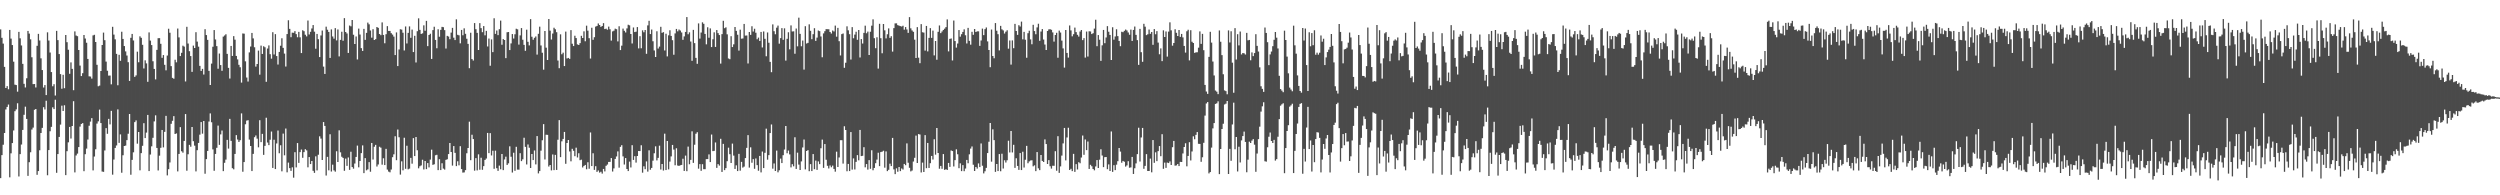<svg xmlns="http://www.w3.org/2000/svg" width="1920" height="150"><path d="M0 22.578h1v114.234H0zM1 29.011h1v90.148H1zM2 33.482h1v77.654H2zM3 51.371h1v50.783H3zM4 67.569h1v16.476H4zM5 66.175h1v15.968H5zM6 68.545h1v11.716H6zM7 23.012h1v113.157H7zM8 29.648h1v88.116H8zM9 34.618h1v75.270H9zM10 47.360h1v52.833H10zM11 65.044h1v20.377H11zM12 65.349h1v18.694H12zM13 70.400h1v8.899H13zM14 24.456h1v111.082H14zM15 29.421h1v88.968H15zM16 34.910h1v76.074H16zM17 49.032h1v50.769H17zM18 64.377h1v23.801H18zM19 67.152h1v14.769H19zM20 60.132h1v31.187H20zM21 23.777h1v111.292H21zM22 25.813h1v98.742H22zM23 30.216h1v86.739H23zM24 44.003h1v55.457H24zM25 64.601h1v33.379H25zM26 64.504h1v19.799H26zM27 67.153h1v16.574H27zM28 35.162h1v99.063H28zM29 26.029h1v105.336H29zM30 31.054h1v84.361H30zM31 44.795h1v57.334H31zM32 53.814h1v44.374H32zM33 67.203h1v15.110H33zM34 65.348h1v18.743H34zM35 73.024h1v4.337H35zM36 24.817h1v109.794H36zM37 31.123h1v84.104H37zM38 40.345h1v60.481H38zM39 55.368h1v42.090H39zM40 66.269h1v16.143H40zM41 64.668h1v19.092H41zM42 73.394h1v3.201H42zM43 23.688h1v109.008H43zM44 30.817h1v87.493H44zM45 41.522h1v63.623H45zM46 56.912h1v38.772H46zM47 68.163h1v12.978H47zM48 57.470h1v27.777H48zM49 67.733h1v13.110H49zM50 26.875h1v107.645H50zM51 32.430h1v83.696H51zM52 38.191h1v71.114H52zM53 56.697h1v40.795H53zM54 47.919h1v58.488H54zM55 52.901h1v43.856H55zM56 69.279h1v8.462H56zM57 24.090h1v108.302H57zM58 27.283h1v92.107H58zM59 27.782h1v90.191H59zM60 38.407h1v74.538H60zM61 50.375h1v46.851H61zM62 58.415h1v36.762H62zM63 56.216h1v38.370H63zM64 26.862h1v104.640H64zM65 29.567h1v88.861H65zM66 32.803h1v81.303H66zM67 45.251h1v61.902H67zM68 58.617h1v37.941H68zM69 58.786h1v34.580H69zM70 60.368h1v30.349H70zM71 27.200h1v103.686H71zM72 26.705h1v93.518H72zM73 32.256h1v82.402H73zM74 49.772h1v45.156H74zM75 66.274h1v26.885H75zM76 65.726h1v18.445H76zM77 54.550h1v39.987H77zM78 34.556h1v97.186H78zM79 25.061h1v106.922H79zM80 30.895h1v84.642H80zM81 47.323h1v51.103H81zM82 54.300h1v48.460H82zM83 58.060h1v33.239H83zM84 58.020h1v37.524H84zM85 64.784h1v20.382H85zM86 20.580h1v113.565H86zM87 26.568h1v95.960H87zM88 30.184h1v83.422H88zM89 41.364h1v70.350H89zM90 65.491h1v18.509H90zM91 42.095h1v67.602H91zM92 46.720h1v56.479H92zM93 24.366h1v108.278H93zM94 29.888h1v89.373H94zM95 35.386h1v76.743H95zM96 39.478h1v72.357H96zM97 42.638h1v65.001H97zM98 47.789h1v54.894H98zM99 62.155h1v25.396H99zM100 29.029h1v105.164H100zM101 26.060h1v96.717H101zM102 31.064h1v85.912H102zM103 59.020h1v34.796H103zM104 57.915h1v34.559H104zM105 39.698h1v70.623H105zM106 47.823h1v53.551H106zM107 27.883h1v102.908H107zM108 29.022h1v88.561H108zM109 34.401h1v77.563H109zM110 52.561h1v42.043H110zM111 46.354h1v59.702H111zM112 48.694h1v53.162H112zM113 62.848h1v25.398H113zM114 24.905h1v106.460H114zM115 31.172h1v87.501H115zM116 34.620h1v77.740H116zM117 47.073h1v58.738H117zM118 52.942h1v40.277H118zM119 60.993h1v27.567H119zM120 38.277h1v75.359H120zM121 29.324h1v101.613H121zM122 29.288h1v90.269H122zM123 33.626h1v79.876H123zM124 44.414h1v55.400H124zM125 42.282h1v70.937H125zM126 49.763h1v51.535H126zM127 54.004h1v34.966H127zM128 42.651h1v92.040H128zM129 22.058h1v107.883H129zM130 25.157h1v99.618H130zM131 50.790h1v44.273H131zM132 59.811h1v32.950H132zM133 60.470h1v28.702H133zM134 45.861h1v57.062H134zM135 47.871h1v54.557H135zM136 21.930h1v109.687H136zM137 28.714h1v89.514H137zM138 43.076h1v54.575H138zM139 40.554h1v75.613H139zM140 35.055h1v82.202H140zM141 35.803h1v72.431H141zM142 62.581h1v25.045H142zM143 20.584h1v110.554H143zM144 33.418h1v85.077H144zM145 39.304h1v71.979H145zM146 43.071h1v69.627H146zM147 55.174h1v42.361H147zM148 35.036h1v73.397H148zM149 36.872h1v74.975H149zM150 24.708h1v106.911H150zM151 31.942h1v83.428H151zM152 35.862h1v73.907H152zM153 50.568h1v52.841H153zM154 54.488h1v39.273H154zM155 52.899h1v49.764H155zM156 57.243h1v35.664H156zM157 22.419h1v111.003H157zM158 26.956h1v95.279H158zM159 30.627h1v85.309H159zM160 54.401h1v38.918H160zM161 65.261h1v21.847H161zM162 48.868h1v45.038H162zM163 35.883h1v78.874H163zM164 23.077h1v108.122H164zM165 30.292h1v87.935H165zM166 35.443h1v78.080H166zM167 52.807h1v43.650H167zM168 41.139h1v70.096H168zM169 49.966h1v53.262H169zM170 54.385h1v45.880H170zM171 28.117h1v103.320H171zM172 27.242h1v97.813H172zM173 26.335h1v96.226H173zM174 41.389h1v66.021H174zM175 52.130h1v62.019H175zM176 60.307h1v30.967H176zM177 35.301h1v72.874H177zM178 42.954h1v86.206H178zM179 27.733h1v102.296H179zM180 30.451h1v87.746H180zM181 42.948h1v60.856H181zM182 45.615h1v61.562H182zM183 49.742h1v59.261H183zM184 51.654h1v56.019H184zM185 63.430h1v23.658H185zM186 25.701h1v106.195H186zM187 25.874h1v98.574H187zM188 47.107h1v48.329H188zM189 59.566h1v33.060H189zM190 62.631h1v29.707H190zM191 40.261h1v66.971H191zM192 35.718h1v76.409H192zM193 25.282h1v106.075H193zM194 29.512h1v88.662H194zM195 36.304h1v69.083H195zM196 51.137h1v52.881H196zM197 49.167h1v57.311H197zM198 38.837h1v74.304H198zM199 57.323h1v35.005H199zM200 35.043h1v74.132H200zM201 41.442h1v61.346H201zM202 35.557h1v83.376H202zM203 36.278h1v75.730H203zM204 62.813h1v27.597H204zM205 37.261h1v72.191H205zM206 34.851h1v76.618H206zM207 41.621h1v65.671H207zM208 45.060h1v55.936H208zM209 24.709h1v104.275H209zM210 41.817h1v65.515H210zM211 26.189h1v103.657H211zM212 43.069h1v67.119H212zM213 49.558h1v50.704H213zM214 39.908h1v77.810H214zM215 35.100h1v76.471H215zM216 29.370h1v102.238H216zM217 36.753h1v65.838H217zM218 41.156h1v78.128H218zM219 51.083h1v47.609H219zM220 26.177h1v106.181H220zM221 15.583h1v109.270H221zM222 22.149h1v106.976H222zM223 28.561h1v102.655H223zM224 25.087h1v103.430H224zM225 25.211h1v111.255H225zM226 23.893h1v92.979H226zM227 26.226h1v102.324H227zM228 28.631h1v81.239H228zM229 24.496h1v100.599H229zM230 28.649h1v88.164H230zM231 40.765h1v74.057H231zM232 23.257h1v97.951H232zM233 23.974h1v92.888H233zM234 26.652h1v87.957H234zM235 27.957h1v87.549H235zM236 15.772h1v112.762H236zM237 26.459h1v94.164H237zM238 24.435h1v101.548H238zM239 21.876h1v101.778H239zM240 19.241h1v111.909H240zM241 24.313h1v108.437H241zM242 37.440h1v82.606H242zM243 26.061h1v104.823H243zM244 30.119h1v88.716H244zM245 43.806h1v60.911H245zM246 27.213h1v79.235H246zM247 23.435h1v99.421H247zM248 51.168h1v42.573H248zM249 56.776h1v39.945H249zM250 20.500h1v114.326H250zM251 22.835h1v97.626H251zM252 24.529h1v106.298H252zM253 44.493h1v58.631H253zM254 22.593h1v109.127H254zM255 27.988h1v98.466H255zM256 29.715h1v101.163H256zM257 21.631h1v110.206H257zM258 31.028h1v85.121H258zM259 22.644h1v101.752H259zM260 43.334h1v56.743H260zM261 30.643h1v86.355H261zM262 24.370h1v96.012H262zM263 31.273h1v90.033H263zM264 13.928h1v117.230H264zM265 24.566h1v97.219H265zM266 25.696h1v101.669H266zM267 40.650h1v80.294H267zM268 19.598h1v110.843H268zM269 20.239h1v96.311H269zM270 15.343h1v112.960H270zM271 26.692h1v102.859H271zM272 33.775h1v91.794H272zM273 27.987h1v92.519H273zM274 45.691h1v66.141H274zM275 21.972h1v106.558H275zM276 26.502h1v97.146H276zM277 36.976h1v80.616H277zM278 39.114h1v72.538H278zM279 22.177h1v110.783H279zM280 30.625h1v90.841H280zM281 25.239h1v105.600H281zM282 17.377h1v112.724H282zM283 18.684h1v105.830H283zM284 23.409h1v108.468H284zM285 28.922h1v80.876H285zM286 22.414h1v100.122H286zM287 30.712h1v82.002H287zM288 30.092h1v81.177H288zM289 20.723h1v107.151H289zM290 21.404h1v104.907H290zM291 26.100h1v86.569H291zM292 27.026h1v86.402H292zM293 17.227h1v109.215H293zM294 26.832h1v94.708H294zM295 33.213h1v93.553H295zM296 26.243h1v88.097H296zM297 20.058h1v110.211H297zM298 23.772h1v108.033H298zM299 23.745h1v108.583H299zM300 25.478h1v104.719H300zM301 26.588h1v94.121H301zM302 28.107h1v90.416H302zM303 42.311h1v62.333H303zM304 24.873h1v98.147H304zM305 50.762h1v48.718H305zM306 37.990h1v67.427H306zM307 22.480h1v111.610H307zM308 22.711h1v101.204H308zM309 25.117h1v105.691H309zM310 38.761h1v67.041H310zM311 20.309h1v109.319H311zM312 33.382h1v78.552H312zM313 25.258h1v104.790H313zM314 20.282h1v109.210H314zM315 29.043h1v92.175H315zM316 22.718h1v102.990H316zM317 39.989h1v66.090H317zM318 27.484h1v92.352H318zM319 47.958h1v57.242H319zM320 23.970h1v91.415H320zM321 14.078h1v115.176H321zM322 22.936h1v104.734H322zM323 26.037h1v100.977H323zM324 25.585h1v97.104H324zM325 19.463h1v110.664H325zM326 23.609h1v100.046H326zM327 16.027h1v113.864H327zM328 35.447h1v89.785H328zM329 26.893h1v101.691H329zM330 25.883h1v96.688H330zM331 45.243h1v69.677H331zM332 23.126h1v103.493H332zM333 20.515h1v105.636H333zM334 30.691h1v88.547H334zM335 37.055h1v81.851H335zM336 22.488h1v108.151H336zM337 28.226h1v94.031H337zM338 22.914h1v107.722H338zM339 20.635h1v104.759H339zM340 20.886h1v108.617H340zM341 23.132h1v107.112H341zM342 37.257h1v85.527H342zM343 27.539h1v94.798H343zM344 28.032h1v90.315H344zM345 30.104h1v79.708H345zM346 25.028h1v91.699H346zM347 21.408h1v105.783H347zM348 28.951h1v83.216H348zM349 30.772h1v86.625H349zM350 14.863h1v112.745H350zM351 26.741h1v97.110H351zM352 27.116h1v99.863H352zM353 33.285h1v78.990H353zM354 22.985h1v106.871H354zM355 27.083h1v105.452H355zM356 21.777h1v110.613H356zM357 25.957h1v104.719H357zM358 29.756h1v87.956H358zM359 33.711h1v79.955H359zM360 52.367h1v41.079H360zM361 25.118h1v97.903H361zM362 45.361h1v58.121H362zM363 46.490h1v60.306H363zM364 17.723h1v113.342H364zM365 22.416h1v99.016H365zM366 25.234h1v105.620H366zM367 38.409h1v80.132H367zM368 17.753h1v112.596H368zM369 21.582h1v99.533H369zM370 24.714h1v105.675H370zM371 20.043h1v107.527H371zM372 27.140h1v95.680H372zM373 23.713h1v98.050H373zM374 35.664h1v66.430H374zM375 29.582h1v88.011H375zM376 50.494h1v51.735H376zM377 30.262h1v89.156H377zM378 40.055h1v75.683H378zM379 14.047h1v115.584H379zM380 25.993h1v89.696H380zM381 23.454h1v105.709H381zM382 26.991h1v104.255H382zM383 22.440h1v104.737H383zM384 15.829h1v114.158H384zM385 34.343h1v83.952H385zM386 30.018h1v100.669H386zM387 30.699h1v91.794H387zM388 44.671h1v75.650H388zM389 24.756h1v101.920H389zM390 24.595h1v100.856H390zM391 38.475h1v73.914H391zM392 33.327h1v87.054H392zM393 26.151h1v106.331H393zM394 29.572h1v87.749H394zM395 26.295h1v104.889H395zM396 22.069h1v90.662H396zM397 22.528h1v107.728H397zM398 34.237h1v96.087H398zM399 27.185h1v90.475H399zM400 21.545h1v102.224H400zM401 30.528h1v91.851H401zM402 34.465h1v71.331H402zM403 39.017h1v73.787H403zM404 22.795h1v103.501H404zM405 32.128h1v78.815H405zM406 34.842h1v78.617H406zM407 14.670h1v114.350H407zM408 28.210h1v90.086H408zM409 30.493h1v92.425H409zM410 29.056h1v86.484H410zM411 27.989h1v98.262H411zM412 41.957h1v62.519H412zM413 25.949h1v107.216H413zM414 20.478h1v110.885H414zM415 34.922h1v80.774H415zM416 40.489h1v67.220H416zM417 53.485h1v41.871H417zM418 23.796h1v98.669H418zM419 36.598h1v66.890H419zM420 46.080h1v57.516H420zM421 14.612h1v113.290H421zM422 23.557h1v103.188H422zM423 30.345h1v100.520H423zM424 25.755h1v92.874H424zM425 21.286h1v109.357H425zM426 22.457h1v96.472H426zM427 24.749h1v105.768H427zM428 46.512h1v60.787H428zM429 52.364h1v39.879H429zM430 26.365h1v94.300H430zM431 41.653h1v66.880H431zM432 40.472h1v66.250H432zM433 50.743h1v50.603H433zM434 24.248h1v101.533H434zM435 44.892h1v64.908H435zM436 44.508h1v62.998H436zM437 45.232h1v71.112H437zM438 23.155h1v100.760H438zM439 33.595h1v80.675H439zM440 35.363h1v80.429H440zM441 27.446h1v92.515H441zM442 29.217h1v84.173H442zM443 34.082h1v86.838H443zM444 34.566h1v83.138H444zM445 33.105h1v89.930H445zM446 27.471h1v95.153H446zM447 29.184h1v99.447H447zM448 24.082h1v103.335H448zM449 31.703h1v94.955H449zM450 19.706h1v110.265H450zM451 23.536h1v101.104H451zM452 29.341h1v100.242H452zM453 44.953h1v56.804H453zM454 21.290h1v106.247H454zM455 30.584h1v87.114H455zM456 28.576h1v101.891H456zM457 20.432h1v107.233H457zM458 19.939h1v112.044H458zM459 18.003h1v112.918H459zM460 19.180h1v113.391H460zM461 20.613h1v111.302H461zM462 19.946h1v113.381H462zM463 17.742h1v112.008H463zM464 22.301h1v109.315H464zM465 22.017h1v105.329H465zM466 22.839h1v103.538H466zM467 20.406h1v103.934H467zM468 22.480h1v101.811H468zM469 31.188h1v90.184H469zM470 24.093h1v107.630H470zM471 23.537h1v105.808H471zM472 22.038h1v100.004H472zM473 22.430h1v97.718H473zM474 31.810h1v84.477H474zM475 20.166h1v108.585H475zM476 38.476h1v74.329H476zM477 35.095h1v76.427H477zM478 21.988h1v98.123H478zM479 23.638h1v102.739H479zM480 24.909h1v96.510H480zM481 21.817h1v107.980H481zM482 19.013h1v112.378H482zM483 19.458h1v104.657H483zM484 26.124h1v102.510H484zM485 33.368h1v78.169H485zM486 21.117h1v101.729H486zM487 24.630h1v95.336H487zM488 24.339h1v100.532H488zM489 20.808h1v98.982H489zM490 37.191h1v78.760H490zM491 27.814h1v88.231H491zM492 37.091h1v74.471H492zM493 23.299h1v109.305H493zM494 24.761h1v102.971H494zM495 23.058h1v106.894H495zM496 41.314h1v82.620H496zM497 19.524h1v112.286H497zM498 15.994h1v99.445H498zM499 26.146h1v104.232H499zM500 22.692h1v106.299H500zM501 31.690h1v91.690H501zM502 38.733h1v78.985H502zM503 43.755h1v68.636H503zM504 24.012h1v99.150H504zM505 37.294h1v83.937H505zM506 35.813h1v76.071H506zM507 20.587h1v109.594H507zM508 25.184h1v100.758H508zM509 24.660h1v106.290H509zM510 38.732h1v63.926H510zM511 25.883h1v104.750H511zM512 43.332h1v64.960H512zM513 27.122h1v102.993H513zM514 23.243h1v100.843H514zM515 27.582h1v92.523H515zM516 30.886h1v80.405H516zM517 42.052h1v72.863H517zM518 25.653h1v101.249H518zM519 22.242h1v91.651H519zM520 24.078h1v103.058H520zM521 22.689h1v104.747H521zM522 23.462h1v103.482H522zM523 24.943h1v101.704H523zM524 30.587h1v91.341H524zM525 27.972h1v103.317H525zM526 24.518h1v94.962H526zM527 13.096h1v118.376H527zM528 26.292h1v86.279H528zM529 24.855h1v101.316H529zM530 31.883h1v90.880H530zM531 46.714h1v54.136H531zM532 22.959h1v102.133H532zM533 33.150h1v78.018H533zM534 44.463h1v58.270H534zM535 48.979h1v52.576H535zM536 17.992h1v111.550H536zM537 29.670h1v96.368H537zM538 24.988h1v106.185H538zM539 17.168h1v108.930H539zM540 18.265h1v111.688H540zM541 26.059h1v103.876H541zM542 34.026h1v88.170H542zM543 20.920h1v101.250H543zM544 28.994h1v89.573H544zM545 21.825h1v102.655H545zM546 36.156h1v67.181H546zM547 30.178h1v85.871H547zM548 24.832h1v91.040H548zM549 36.045h1v73.357H549zM550 23.074h1v105.847H550zM551 25.460h1v100.579H551zM552 26.944h1v100.232H552zM553 48.843h1v57.742H553zM554 26.227h1v105.835H554zM555 15.992h1v94.475H555zM556 21.657h1v109.015H556zM557 20.969h1v108.151H557zM558 26.365h1v97.452H558zM559 44.882h1v68.550H559zM560 45.457h1v72.986H560zM561 27.821h1v97.349H561zM562 36.132h1v74.147H562zM563 34.046h1v85.440H563zM564 20.725h1v109.016H564zM565 23.702h1v103.274H565zM566 26.670h1v104.717H566zM567 38.878h1v79.309H567zM568 22.763h1v108.302H568zM569 29.695h1v94.641H569zM570 29.556h1v99.152H570zM571 18.399h1v109.574H571zM572 27.346h1v94.047H572zM573 27.220h1v86.332H573zM574 48.766h1v55.005H574zM575 24.552h1v104.179H575zM576 26.772h1v86.364H576zM577 20.193h1v104.773H577zM578 24.207h1v97.997H578zM579 22.064h1v107.557H579zM580 25.127h1v96.560H580zM581 30.157h1v96.651H581zM582 28.858h1v102.249H582zM583 31.441h1v88.328H583zM584 24.524h1v107.868H584zM585 36.466h1v79.909H585zM586 24.151h1v104.948H586zM587 29.780h1v87.583H587zM588 43.226h1v55.604H588zM589 24.926h1v97.685H589zM590 32.838h1v86.317H590zM591 47.493h1v54.717H591zM592 55.450h1v40.123H592zM593 18.716h1v110.819H593zM594 23.985h1v101.563H594zM595 26.311h1v105.030H595zM596 21.272h1v94.404H596zM597 19.649h1v112.688H597zM598 33.534h1v97.208H598zM599 29.273h1v92.527H599zM600 21.593h1v103.662H600zM601 30.589h1v88.582H601zM602 21.755h1v93.112H602zM603 46.554h1v50.220H603zM604 29.820h1v87.896H604zM605 24.787h1v90.797H605zM606 37.873h1v80.696H606zM607 19.507h1v109.063H607zM608 24.154h1v101.943H608zM609 24.072h1v103.671H609zM610 41.281h1v64.118H610zM611 21.918h1v107.834H611zM612 35.570h1v81.656H612zM613 13.567h1v112.863H613zM614 25.988h1v104.583H614zM615 35.512h1v88.444H615zM616 31.140h1v82.115H616zM617 53.455h1v53.717H617zM618 20.115h1v109.991H618zM619 33.439h1v82.515H619zM620 32.944h1v82.358H620zM621 18.685h1v112.788H621zM622 23.634h1v102.410H622zM623 30.103h1v101.257H623zM624 26.243h1v92.081H624zM625 21.657h1v108.303H625zM626 31.394h1v91.968H626zM627 28.883h1v101.556H627zM628 23.442h1v100.514H628zM629 23.927h1v102.116H629zM630 28.001h1v85.847H630zM631 43.969h1v63.248H631zM632 25.644h1v103.299H632zM633 23.952h1v86.701H633zM634 22.362h1v100.322H634zM635 22.439h1v104.872H635zM636 22.451h1v106.920H636zM637 24.576h1v102.481H637zM638 25.761h1v102.694H638zM639 23.466h1v103.739H639zM640 24.177h1v105.577H640zM641 19.686h1v112.153H641zM642 28.158h1v88.344H642zM643 21.409h1v106.825H643zM644 31.639h1v89.289H644zM645 42.599h1v65.083H645zM646 26.219h1v81.457H646zM647 25.686h1v99.967H647zM648 52.077h1v44.880H648zM649 48.179h1v51.641H649zM650 20.219h1v111.330H650zM651 23.284h1v102.638H651zM652 26.276h1v105.119H652zM653 45.699h1v55.735H653zM654 20.841h1v109.408H654zM655 29.371h1v92.268H655zM656 26.586h1v103.548H656zM657 24.369h1v99.968H657zM658 30.586h1v88.566H658zM659 23.021h1v100.099H659zM660 44.108h1v55.682H660zM661 29.985h1v89.879H661zM662 33.409h1v86.248H662zM663 25.229h1v87.833H663zM664 19.729h1v108.775H664zM665 25.569h1v100.429H665zM666 24.262h1v105.995H666zM667 42.224h1v80.739H667zM668 24.351h1v105.272H668zM669 19.692h1v95.687H669zM670 14.832h1v115.931H670zM671 29.361h1v99.600H671zM672 37.024h1v88.306H672zM673 28.609h1v93.977H673zM674 52.676h1v64.641H674zM675 18.272h1v109.315H675zM676 29.355h1v87.416H676zM677 40.905h1v75.564H677zM678 18.457h1v97.319H678zM679 23.320h1v105.448H679zM680 29.509h1v86.741H680zM681 26.341h1v105.084H681zM682 21.799h1v108.613H682zM683 29.078h1v96.618H683zM684 27.796h1v99.769H684zM685 39.619h1v66.289H685zM686 21.609h1v108.485H686zM687 17.977h1v115.738H687zM688 17.914h1v111.383H688zM689 19.315h1v112.591H689zM690 19.735h1v108.525H690zM691 20.069h1v111.355H691zM692 20.351h1v109.032H692zM693 19.780h1v110.442H693zM694 22.775h1v103.107H694zM695 20.782h1v106.094H695zM696 22.616h1v87.516H696zM697 25.261h1v99.726H697zM698 13.136h1v115.719H698zM699 21.739h1v109.894H699zM700 23.374h1v107.609H700zM701 24.430h1v99.629H701zM702 30.460h1v90.730H702zM703 44.529h1v59.635H703zM704 20.832h1v104.356H704zM705 44.300h1v58.660H705zM706 48.557h1v54.766H706zM707 18.526h1v113.931H707zM708 24.786h1v100.106H708zM709 25.029h1v107.081H709zM710 38.840h1v64.947H710zM711 19.937h1v109.215H711zM712 39.488h1v70.310H712zM713 29.095h1v99.880H713zM714 21.619h1v103.709H714zM715 29.093h1v90.643H715zM716 23.503h1v99.012H716zM717 42.523h1v64.438H717zM718 31.481h1v87.305H718zM719 45.866h1v52.436H719zM720 24.429h1v93.087H720zM721 19.561h1v110.021H721zM722 25.422h1v102.032H722zM723 24.146h1v105.507H723zM724 22.994h1v95.320H724zM725 22.011h1v108.436H725zM726 20.842h1v109.138H726zM727 14.897h1v115.616H727zM728 39.493h1v85.641H728zM729 29.864h1v98.274H729zM730 29.558h1v85.997H730zM731 46.450h1v69.564H731zM732 15.780h1v112.040H732zM733 31.563h1v91.424H733zM734 36.534h1v78.143H734zM735 33.428h1v85.035H735zM736 23.116h1v106.072H736zM737 28.180h1v97.239H737zM738 26.286h1v105.138H738zM739 24.540h1v102.301H739zM740 22.548h1v108.908H740zM741 27.095h1v102.363H741zM742 33.385h1v89.438H742zM743 21.381h1v104.016H743zM744 31.370h1v87.174H744zM745 34.284h1v79.851H745zM746 24.431h1v88.036H746zM747 26.734h1v99.781H747zM748 22.260h1v109.074H748zM749 24.579h1v103.667H749zM750 24.071h1v105.439H750zM751 24.069h1v101.425H751zM752 35.220h1v93.077H752zM753 31.069h1v79.117H753zM754 21.960h1v105.332H754zM755 26.975h1v106.218H755zM756 22.376h1v109.167H756zM757 21.115h1v107.793H757zM758 31.810h1v85.767H758zM759 38.386h1v70.480H759zM760 51.622h1v42.836H760zM761 22.676h1v101.487H761zM762 43.001h1v56.302H762zM763 44.729h1v62.891H763zM764 17.735h1v114.264H764zM765 23.604h1v102.357H765zM766 26.266h1v105.100H766zM767 38.730h1v79.570H767zM768 19.890h1v111.625H768zM769 22.517h1v95.536H769zM770 23.345h1v106.067H770zM771 25.779h1v97.312H771zM772 24.341h1v100.489H772zM773 23.256h1v99.844H773zM774 37.384h1v70.724H774zM775 31.102h1v85.983H775zM776 49.634h1v50.959H776zM777 31.004h1v86.079H777zM778 37.008h1v74.214H778zM779 18.331h1v110.603H779zM780 23.830h1v97.701H780zM781 26.759h1v100.669H781zM782 19.333h1v111.112H782zM783 20.386h1v97.172H783zM784 16.574h1v114.025H784zM785 30.229h1v86.324H785zM786 24.451h1v104.203H786zM787 30.533h1v92.144H787zM788 44.337h1v67.710H788zM789 25.495h1v99.903H789zM790 23.605h1v100.350H790zM791 30.270h1v92.948H791zM792 33.993h1v89.094H792zM793 19.071h1v108.659H793zM794 23.871h1v103.116H794zM795 26.306h1v105.127H795zM796 21.048h1v95.736H796zM797 18.247h1v111.015H797zM798 31.330h1v99.314H798zM799 24.243h1v94.775H799zM800 22.332h1v101.252H800zM801 30.336h1v94.083H801zM802 34.194h1v72.841H802zM803 38.397h1v72.247H803zM804 23.789h1v102.170H804zM805 22.554h1v100.448H805zM806 22.446h1v105.265H806zM807 22.885h1v106.585H807zM808 24.889h1v102.400H808zM809 31.953h1v95.407H809zM810 26.878h1v89.249H810zM811 25.202h1v105.905H811zM812 44.353h1v60.255H812zM813 23.516h1v109.269H813zM814 24.967h1v102.848H814zM815 31.157h1v88.339H815zM816 37.173h1v72.976H816zM817 51.937h1v46.325H817zM818 23.057h1v100.105H818zM819 40.658h1v64.898H819zM820 44.257h1v53.865H820zM821 19.570h1v110.999H821zM822 23.369h1v106.275H822zM823 27.900h1v103.540H823zM824 26.282h1v91.873H824zM825 21.192h1v110.794H825zM826 24.702h1v101.366H826zM827 26.736h1v103.395H827zM828 28.122h1v96.461H828zM829 24.224h1v101.147H829zM830 23.022h1v97.961H830zM831 30.810h1v73.254H831zM832 29.303h1v89.588H832zM833 44.226h1v62.881H833zM834 24.238h1v91.079H834zM835 43.414h1v65.269H835zM836 24.024h1v105.704H836zM837 24.154h1v102.415H837zM838 26.179h1v101.489H838zM839 25.501h1v104.305H839zM840 21.956h1v108.870H840zM841 15.179h1v112.662H841zM842 35.466h1v87.474H842zM843 26.952h1v102.060H843zM844 30.498h1v92.146H844zM845 46.757h1v67.877H845zM846 34.818h1v84.623H846zM847 22.987h1v105.355H847zM848 33.171h1v87.551H848zM849 28.787h1v91.776H849zM850 20.082h1v109.839H850zM851 24.366h1v101.886H851zM852 26.838h1v104.514H852zM853 46.092h1v54.898H853zM854 20.948h1v111.021H854zM855 30.469h1v96.427H855zM856 27.990h1v102.668H856zM857 22.500h1v103.986H857zM858 27.767h1v96.045H858zM859 31.444h1v82.196H859zM860 35.476h1v80.956H860zM861 24.387h1v100.589H861zM862 24.741h1v98.842H862zM863 23.648h1v100.586H863zM864 22.682h1v105.251H864zM865 23.410h1v103.617H865zM866 24.947h1v98.876H866zM867 26.685h1v102.140H867zM868 22.729h1v105.856H868zM869 31.437h1v89.087H869zM870 22.984h1v110.623H870zM871 20.361h1v108.872H871zM872 26.772h1v98.728H872zM873 30.837h1v87.549H873zM874 49.820h1v48.279H874zM875 22.151h1v101.904H875zM876 40.075h1v65.497H876zM877 47.474h1v50.786H877zM878 18.283h1v111.346H878zM879 20.489h1v106.873H879zM880 26.991h1v91.368H880zM881 26.317h1v105.024H881zM882 22.694h1v108.655H882zM883 25.959h1v95.827H883zM884 24.591h1v107.782H884zM885 34.401h1v73.160H885zM886 22.325h1v102.721H886zM887 26.305h1v90.683H887zM888 23.917h1v99.835H888zM889 32.733h1v83.344H889zM890 41.652h1v70.544H890zM891 37.185h1v82.779H891zM892 46.973h1v56.100H892zM893 23.278h1v106.373H893zM894 28.401h1v96.460H894zM895 24.156h1v104.746H895zM896 43.471h1v81.404H896zM897 24.254h1v100.981H897zM898 17.150h1v106.824H898zM899 23.291h1v103.415H899zM900 35.088h1v77.955H900zM901 33.037h1v75.207H901zM902 22.484h1v104.749H902zM903 25.175h1v101.871H903zM904 27.640h1v98.287H904zM905 23.016h1v104.531H905zM906 28.326h1v95.966H906zM907 26.074h1v98.334H907zM908 28.701h1v89.135H908zM909 35.295h1v77.619H909zM910 40.418h1v69.609H910zM911 24.018h1v103.701H911zM912 22.819h1v96.919H912zM913 46.377h1v62.847H913zM914 23.185h1v100.078H914zM915 32.027h1v84.284H915zM916 33.047h1v71.659H916zM917 40.579h1v66.355H917zM918 40.183h1v63.413H918zM919 40.154h1v61.289H919zM920 36.593h1v73.856H920zM921 24.137h1v86.385H921zM922 33.671h1v90.590H922zM923 26.008h1v94.755H923zM924 38.534h1v71.137H924zM925 65.229h1v23.567H925zM926 70.278h1v9.182H926zM927 72.075h1v6.291H927zM928 43.668h1v89.483H928zM929 24.422h1v107.731H929zM930 32.740h1v80.626H930zM931 47.259h1v51.340H931zM932 57.954h1v36.585H932zM933 69.521h1v10.315H933zM934 70.416h1v8.923H934zM935 72.302h1v5.517H935zM936 23.380h1v110.351H936zM937 32.030h1v82.412H937zM938 42.353h1v56.724H938zM939 57.036h1v37.968H939zM940 69.445h1v10.797H940zM941 69.998h1v9.627H941zM942 72.405h1v5.139H942zM943 23.352h1v110.300H943zM944 32.620h1v81.704H944zM945 24.005h1v99.478H945zM946 48.138h1v47.442H946zM947 71.240h1v7.603H947zM948 21.586h1v93.064H948zM949 45.710h1v59.503H949zM950 26.278h1v105.385H950zM951 34.852h1v77.821H951zM952 24.211h1v100.578H952zM953 41.833h1v65.990H953zM954 40.682h1v63.805H954zM955 40.964h1v60.095H955zM956 41.869h1v67.133H956zM957 25.233h1v107.063H957zM958 30.991h1v91.641H958zM959 30.684h1v78.104H959zM960 46.278h1v63.534H960zM961 40.257h1v67.715H961zM962 43.128h1v63.750H962zM963 40.734h1v70.381H963zM964 26.254h1v105.706H964zM965 35.246h1v82.678H965zM966 39.570h1v67.274H966zM967 51.710h1v45.592H967zM968 66.242h1v19.476H968zM969 68.274h1v13.399H969zM970 70.546h1v7.994H970zM971 21.122h1v102.710H971zM972 25.281h1v98.866H972zM973 32.398h1v80.721H973zM974 50.006h1v55.016H974zM975 41.778h1v59.991H975zM976 39.567h1v68.697H976zM977 35.489h1v74.356H977zM978 30.575h1v76.855H978zM979 24.564h1v98.784H979zM980 28.926h1v93.283H980zM981 37.243h1v67.758H981zM982 58.209h1v33.270H982zM983 68.386h1v12.770H983zM984 69.598h1v10.527H984zM985 70.794h1v8.530H985zM986 23.559h1v109.479H986zM987 30.744h1v82.962H987zM988 43.462h1v57.144H988zM989 56.322h1v39.843H989zM990 67.257h1v14.657H990zM991 68.774h1v12.172H991zM992 70.114h1v9.558H992zM993 19.689h1v113.224H993zM994 34.797h1v81.087H994zM995 41.242h1v61.649H995zM996 57.904h1v36.950H996zM997 65.982h1v16.125H997zM998 69.876h1v9.885H998zM999 71.144h1v8.069H999zM1000 21.486h1v111.964H1000zM1001 31.107h1v83.234H1001zM1002 21.931h1v102.130H1002zM1003 49.978h1v47.958H1003zM1004 69.877h1v12.203H1004zM1005 24.771h1v89.719H1005zM1006 35.548h1v72.351H1006zM1007 25.403h1v106.359H1007zM1008 34.725h1v76.651H1008zM1009 23.219h1v101.326H1009zM1010 42.022h1v64.792H1010zM1011 40.469h1v61.066H1011zM1012 41.961h1v59.835H1012zM1013 40.485h1v65.412H1013zM1014 27.251h1v105.175H1014zM1015 32.013h1v90.484H1015zM1016 29.732h1v80.857H1016zM1017 49.991h1v64.272H1017zM1018 44.082h1v62.263H1018zM1019 39.964h1v63.713H1019zM1020 38.139h1v80.897H1020zM1021 36.062h1v96.385H1021zM1022 26.134h1v90.973H1022zM1023 35.158h1v75.460H1023zM1024 47.921h1v48.053H1024zM1025 66.240h1v27.965H1025zM1026 69.695h1v10.285H1026zM1027 71.822h1v7.070H1027zM1028 18.426h1v79.969H1028zM1029 24.533h1v99.588H1029zM1030 31.661h1v82.103H1030zM1031 48.626h1v54.336H1031zM1032 37.959h1v73.624H1032zM1033 37.567h1v64.618H1033zM1034 36.584h1v72.173H1034zM1035 32.762h1v75.871H1035zM1036 24.964h1v98.697H1036zM1037 28.787h1v91.267H1037zM1038 38.030h1v69.857H1038zM1039 59.098h1v37.547H1039zM1040 68.164h1v14.698H1040zM1041 66.437h1v16.767H1041zM1042 69.146h1v12.204H1042zM1043 26.890h1v105.870H1043zM1044 34.615h1v76.659H1044zM1045 41.164h1v64.738H1045zM1046 58.282h1v38.124H1046zM1047 58.382h1v30.996H1047zM1048 59.419h1v31.913H1048zM1049 50.773h1v48.338H1049zM1050 21.148h1v113.923H1050zM1051 33.607h1v79.597H1051zM1052 42.185h1v67.122H1052zM1053 51.495h1v48.750H1053zM1054 62.790h1v23.498H1054zM1055 62.179h1v24.750H1055zM1056 62.526h1v24.839H1056zM1057 19.202h1v115.307H1057zM1058 34.759h1v78.557H1058zM1059 23.171h1v102.358H1059zM1060 48.675h1v51.938H1060zM1061 60.389h1v31.617H1061zM1062 44.817h1v75.416H1062zM1063 25.612h1v90.304H1063zM1064 24.671h1v107.170H1064zM1065 31.234h1v86.649H1065zM1066 28.358h1v96.463H1066zM1067 47.018h1v61.281H1067zM1068 41.130h1v62.197H1068zM1069 35.145h1v72.423H1069zM1070 31.233h1v88.320H1070zM1071 30.250h1v99.655H1071zM1072 31.083h1v90.444H1072zM1073 28.751h1v94.260H1073zM1074 46.346h1v64.192H1074zM1075 40.831h1v75.279H1075zM1076 43.274h1v66.818H1076zM1077 42.925h1v64.733H1077zM1078 33.393h1v94.471H1078zM1079 25.176h1v105.646H1079zM1080 36.382h1v74.745H1080zM1081 41.836h1v61.866H1081zM1082 53.932h1v45.547H1082zM1083 59.728h1v31.143H1083zM1084 58.598h1v32.724H1084zM1085 63.200h1v22.967H1085zM1086 16.733h1v106.111H1086zM1087 36.854h1v76.986H1087zM1088 35.668h1v64.652H1088zM1089 37.324h1v73.977H1089zM1090 38.968h1v62.725H1090zM1091 32.591h1v78.986H1091zM1092 30.818h1v76.899H1092zM1093 25.500h1v97.917H1093zM1094 27.551h1v94.319H1094zM1095 41.897h1v65.808H1095zM1096 47.862h1v47.022H1096zM1097 68.280h1v13.982H1097zM1098 65.820h1v16.871H1098zM1099 68.997h1v13.688H1099zM1100 24.444h1v108.733H1100zM1101 32.910h1v83.713H1101zM1102 41.107h1v68.300H1102zM1103 50.186h1v54.013H1103zM1104 61.782h1v26.547H1104zM1105 59.663h1v31.313H1105zM1106 65.472h1v17.588H1106zM1107 25.511h1v108.693H1107zM1108 35.548h1v79.976H1108zM1109 39.713h1v69.201H1109zM1110 48.015h1v52.712H1110zM1111 62.298h1v23.806H1111zM1112 55.691h1v38.447H1112zM1113 63.017h1v25.465H1113zM1114 19.294h1v114.936H1114zM1115 30.216h1v90.285H1115zM1116 23.280h1v97.567H1116zM1117 44.494h1v57.743H1117zM1118 51.157h1v45.331H1118zM1119 57.221h1v35.613H1119zM1120 28.275h1v91.761H1120zM1121 26.379h1v105.149H1121zM1122 27.450h1v97.821H1122zM1123 23.893h1v98.633H1123zM1124 44.351h1v67.368H1124zM1125 41.913h1v72.579H1125zM1126 43.206h1v63.549H1126zM1127 39.195h1v74.441H1127zM1128 39.260h1v91.798H1128zM1129 25.990h1v104.296H1129zM1130 36.269h1v84.476H1130zM1131 48.447h1v69.333H1131zM1132 43.023h1v77.856H1132zM1133 36.395h1v72.053H1133zM1134 31.145h1v86.560H1134zM1135 38.697h1v76.344H1135zM1136 26.529h1v105.716H1136zM1137 35.997h1v78.278H1137zM1138 38.240h1v67.884H1138zM1139 53.540h1v43.521H1139zM1140 61.912h1v25.931H1140zM1141 57.539h1v36.078H1141zM1142 66.321h1v16.316H1142zM1143 26.222h1v108.967H1143zM1144 31.411h1v85.886H1144zM1145 23.774h1v102.088H1145zM1146 52.154h1v49.356H1146zM1147 58.257h1v35.279H1147zM1148 23.023h1v95.748H1148zM1149 36.110h1v80.973H1149zM1150 25.835h1v109.020H1150zM1151 32.422h1v86.597H1151zM1152 26.310h1v99.711H1152zM1153 37.808h1v79.691H1153zM1154 32.244h1v84.819H1154zM1155 24.787h1v93.183H1155zM1156 24.459h1v98.394H1156zM1157 26.835h1v104.433H1157zM1158 28.167h1v95.254H1158zM1159 40.480h1v73.337H1159zM1160 41.453h1v71.809H1160zM1161 31.513h1v79.419H1161zM1162 29.265h1v89.242H1162zM1163 23.149h1v101.544H1163zM1164 29.866h1v100.349H1164zM1165 34.647h1v79.743H1165zM1166 39.712h1v70.242H1166zM1167 52.747h1v43.942H1167zM1168 49.824h1v53.780H1168zM1169 52.732h1v43.532H1169zM1170 43.673h1v57.617H1170zM1171 24.314h1v108.903H1171zM1172 27.553h1v97.345H1172zM1173 22.747h1v102.005H1173zM1174 45.559h1v58.842H1174zM1175 54.846h1v45.880H1175zM1176 56.773h1v34.209H1176zM1177 25.960h1v100.374H1177zM1178 42.575h1v86.225H1178zM1179 24.965h1v106.182H1179zM1180 26.612h1v99.555H1180zM1181 41.666h1v68.940H1181zM1182 41.271h1v66.869H1182zM1183 30.160h1v81.117H1183zM1184 29.195h1v92.041H1184zM1185 24.034h1v94.406H1185zM1186 26.076h1v104.588H1186zM1187 28.587h1v92.990H1187zM1188 41.577h1v68.591H1188zM1189 33.856h1v84.547H1189zM1190 34.275h1v75.163H1190zM1191 32.360h1v93.206H1191zM1192 26.259h1v99.101H1192zM1193 26.186h1v104.081H1193zM1194 35.403h1v75.798H1194zM1195 38.704h1v67.937H1195zM1196 55.319h1v44.620H1196zM1197 53.936h1v42.975H1197zM1198 41.359h1v66.093H1198zM1199 38.162h1v69.265H1199zM1200 19.634h1v112.822H1200zM1201 33.630h1v81.528H1201zM1202 21.921h1v102.381H1202zM1203 44.571h1v62.892H1203zM1204 57.765h1v37.497H1204zM1205 22.735h1v98.727H1205zM1206 27.987h1v94.604H1206zM1207 28.846h1v102.026H1207zM1208 26.391h1v92.817H1208zM1209 23.872h1v99.686H1209zM1210 42.556h1v67.472H1210zM1211 26.228h1v93.467H1211zM1212 30.193h1v92.412H1212zM1213 23.322h1v95.834H1213zM1214 26.494h1v104.139H1214zM1215 26.854h1v100.290H1215zM1216 28.645h1v89.480H1216zM1217 34.592h1v81.740H1217zM1218 31.116h1v85.373H1218zM1219 29.870h1v87.138H1219zM1220 19.168h1v110.601H1220zM1221 31.038h1v98.943H1221zM1222 26.591h1v90.888H1222zM1223 28.627h1v89.904H1223zM1224 47.745h1v49.950H1224zM1225 41.506h1v68.200H1225zM1226 36.974h1v76.106H1226zM1227 38.763h1v85.758H1227zM1228 42.895h1v85.865H1228zM1229 22.658h1v109.502H1229zM1230 21.547h1v101.837H1230zM1231 34.948h1v78.410H1231zM1232 44.808h1v59.328H1232zM1233 57.904h1v32.861H1233zM1234 24.053h1v91.473H1234zM1235 37.055h1v73.356H1235zM1236 27.586h1v103.763H1236zM1237 30.183h1v94.504H1237zM1238 27.697h1v88.773H1238zM1239 37.508h1v75.989H1239zM1240 27.573h1v84.552H1240zM1241 28.223h1v95.025H1241zM1242 26.418h1v97.883H1242zM1243 25.318h1v104.127H1243zM1244 25.887h1v98.556H1244zM1245 36.926h1v80.478H1245zM1246 37.265h1v84.377H1246zM1247 34.624h1v80.434H1247zM1248 28.789h1v95.937H1248zM1249 25.420h1v101.023H1249zM1250 22.913h1v106.702H1250zM1251 26.144h1v86.839H1251zM1252 33.215h1v78.126H1252zM1253 51.323h1v46.702H1253zM1254 51.238h1v56.038H1254zM1255 50.012h1v57.420H1255zM1256 43.758h1v64.464H1256zM1257 23.732h1v112.244H1257zM1258 26.791h1v90.455H1258zM1259 23.267h1v102.293H1259zM1260 46.369h1v61.710H1260zM1261 60.521h1v34.487H1261zM1262 40.260h1v71.213H1262zM1263 22.932h1v90.839H1263zM1264 24.755h1v106.568H1264zM1265 32.600h1v86.029H1265zM1266 24.929h1v100.480H1266zM1267 41.241h1v70.580H1267zM1268 35.036h1v76.789H1268zM1269 36.714h1v78.482H1269zM1270 29.355h1v94.199H1270zM1271 30.366h1v99.311H1271zM1272 33.991h1v90.634H1272zM1273 29.217h1v94.075H1273zM1274 45.000h1v65.762H1274zM1275 33.004h1v82.085H1275zM1276 37.848h1v81.664H1276zM1277 32.060h1v90.728H1277zM1278 33.245h1v89.246H1278zM1279 25.686h1v104.206H1279zM1280 35.544h1v77.240H1280zM1281 45.904h1v56.075H1281zM1282 54.384h1v45.558H1282zM1283 58.095h1v33.667H1283zM1284 38.614h1v77.681H1284zM1285 44.897h1v56.845H1285zM1286 21.970h1v109.707H1286zM1287 22.912h1v100.154H1287zM1288 26.504h1v85.776H1288zM1289 48.136h1v54.867H1289zM1290 55.761h1v40.319H1290zM1291 25.741h1v96.649H1291zM1292 37.052h1v73.497H1292zM1293 28.116h1v104.274H1293zM1294 29.812h1v86.142H1294zM1295 28.630h1v97.018H1295zM1296 41.109h1v65.422H1296zM1297 30.259h1v82.590H1297zM1298 30.957h1v85.037H1298zM1299 29.663h1v84.547H1299zM1300 31.275h1v98.582H1300zM1301 28.020h1v94.264H1301zM1302 44.560h1v69.089H1302zM1303 45.051h1v74.067H1303zM1304 36.279h1v80.407H1304zM1305 24.349h1v90.254H1305zM1306 30.446h1v86.158H1306zM1307 27.985h1v95.879H1307zM1308 28.410h1v94.526H1308zM1309 34.964h1v73.076H1309zM1310 50.601h1v48.213H1310zM1311 45.911h1v65.435H1311zM1312 54.091h1v45.026H1312zM1313 25.424h1v90.492H1313zM1314 29.366h1v89.670H1314zM1315 54.966h1v40.848H1315zM1316 54.473h1v40.800H1316zM1317 58.100h1v34.764H1317zM1318 49.232h1v51.746H1318zM1319 42.064h1v65.558H1319zM1320 51.385h1v46.602H1320zM1321 34.050h1v81.734H1321zM1322 62.574h1v24.945H1322zM1323 46.455h1v58.234H1323zM1324 42.912h1v64.927H1324zM1325 43.063h1v64.422H1325zM1326 36.558h1v77.880H1326zM1327 53.259h1v43.614H1327zM1328 39.820h1v72.107H1328zM1329 52.797h1v44.520H1329zM1330 43.488h1v61.414H1330zM1331 49.415h1v53.459H1331zM1332 55.800h1v35.248H1332zM1333 47.128h1v57.397H1333zM1334 59.727h1v30.997H1334zM1335 51.676h1v47.565H1335zM1336 52.480h1v46.580H1336zM1337 51.163h1v47.150H1337zM1338 50.462h1v46.734H1338zM1339 54.933h1v43.105H1339zM1340 51.531h1v43.936H1340zM1341 56.070h1v39.502H1341zM1342 57.713h1v35.708H1342zM1343 58.096h1v32.439H1343zM1344 52.470h1v44.233H1344zM1345 56.699h1v34.990H1345zM1346 61.459h1v27.637H1346zM1347 57.610h1v34.126H1347zM1348 53.806h1v43.089H1348zM1349 49.981h1v45.176H1349zM1350 56.286h1v36.801H1350zM1351 54.879h1v43.693H1351zM1352 45.476h1v60.497H1352zM1353 55.031h1v37.122H1353zM1354 52.145h1v42.669H1354zM1355 39.146h1v72.370H1355zM1356 50.193h1v49.758H1356zM1357 16.760h1v115.672H1357zM1358 15.888h1v113.667H1358zM1359 20.637h1v109.906H1359zM1360 20.690h1v108.205H1360zM1361 17.165h1v110.586H1361zM1362 23.867h1v109.168H1362zM1363 26.735h1v100.546H1363zM1364 28.608h1v100.019H1364zM1365 16.395h1v112.382H1365zM1366 22.828h1v108.957H1366zM1367 25.599h1v98.338H1367zM1368 25.850h1v94.702H1368zM1369 19.746h1v104.570H1369zM1370 27.098h1v100.904H1370zM1371 17.611h1v107.779H1371zM1372 22.867h1v107.353H1372zM1373 17.403h1v113.871H1373zM1374 19.966h1v110.054H1374zM1375 17.865h1v115.708H1375zM1376 16.042h1v115.282H1376zM1377 20.393h1v108.930H1377zM1378 23.059h1v107.146H1378zM1379 22.612h1v108.240H1379zM1380 23.944h1v106.901H1380zM1381 22.935h1v104.501H1381zM1382 23.587h1v110.732H1382zM1383 19.732h1v103.727H1383zM1384 19.579h1v110.588H1384zM1385 29.857h1v90.865H1385zM1386 23.976h1v104.674H1386zM1387 24.348h1v100.819H1387zM1388 31.157h1v87.132H1388zM1389 18.339h1v110.994H1389zM1390 31.369h1v98.278H1390zM1391 27.278h1v98.669H1391zM1392 35.360h1v81.566H1392zM1393 25.513h1v103.098H1393zM1394 21.474h1v106.197H1394zM1395 20.271h1v112.303H1395zM1396 21.677h1v96.376H1396zM1397 24.922h1v107.529H1397zM1398 21.904h1v108.307H1398zM1399 36.470h1v89.532H1399zM1400 22.508h1v105.896H1400zM1401 30.280h1v92.488H1401zM1402 24.258h1v101.441H1402zM1403 45.889h1v64.768H1403zM1404 26.790h1v100.462H1404zM1405 25.639h1v94.211H1405zM1406 34.386h1v80.658H1406zM1407 23.953h1v106.902H1407zM1408 25.409h1v99.666H1408zM1409 20.787h1v100.737H1409zM1410 32.211h1v84.573H1410zM1411 22.596h1v109.045H1411zM1412 34.877h1v93.447H1412zM1413 22.814h1v99.959H1413zM1414 31.309h1v95.715H1414zM1415 30.934h1v94.983H1415zM1416 31.125h1v80.243H1416zM1417 45.524h1v65.459H1417zM1418 19.763h1v104.798H1418zM1419 33.492h1v87.792H1419zM1420 24.258h1v103.203H1420zM1421 18.337h1v111.016H1421zM1422 22.791h1v102.326H1422zM1423 22.198h1v108.674H1423zM1424 35.108h1v85.393H1424zM1425 22.645h1v102.843H1425zM1426 27.840h1v93.758H1426zM1427 26.198h1v104.786H1427zM1428 23.370h1v80.982H1428zM1429 22.865h1v101.509H1429zM1430 29.806h1v90.552H1430zM1431 45.502h1v64.882H1431zM1432 23.505h1v100.386H1432zM1433 24.771h1v95.797H1433zM1434 19.989h1v108.418H1434zM1435 22.989h1v105.404H1435zM1436 20.521h1v109.653H1436zM1437 23.891h1v99.956H1437zM1438 28.020h1v103.295H1438zM1439 23.538h1v105.296H1439zM1440 27.136h1v104.205H1440zM1441 19.372h1v112.742H1441zM1442 25.607h1v94.188H1442zM1443 21.187h1v106.564H1443zM1444 30.727h1v88.236H1444zM1445 41.795h1v68.506H1445zM1446 23.655h1v94.443H1446zM1447 23.651h1v104.861H1447zM1448 22.870h1v98.195H1448zM1449 29.571h1v92.677H1449zM1450 19.298h1v108.429H1450zM1451 25.807h1v100.240H1451zM1452 32.363h1v99.651H1452zM1453 46.699h1v60.686H1453zM1454 21.439h1v108.698H1454zM1455 30.814h1v96.437H1455zM1456 19.783h1v110.838H1456zM1457 21.108h1v108.094H1457zM1458 32.675h1v84.391H1458zM1459 28.019h1v89.081H1459zM1460 41.330h1v62.798H1460zM1461 29.096h1v95.576H1461zM1462 43.066h1v67.303H1462zM1463 31.042h1v84.985H1463zM1464 20.437h1v107.585H1464zM1465 26.161h1v99.172H1465zM1466 25.029h1v98.614H1466zM1467 23.998h1v91.755H1467zM1468 16.641h1v114.230H1468zM1469 29.875h1v91.450H1469zM1470 21.178h1v107.787H1470zM1471 23.376h1v104.981H1471zM1472 38.952h1v84.543H1472zM1473 31.596h1v84.023H1473zM1474 46.494h1v62.390H1474zM1475 23.709h1v97.935H1475zM1476 34.748h1v82.159H1476zM1477 20.417h1v109.045H1477zM1478 23.662h1v103.650H1478zM1479 19.042h1v108.577H1479zM1480 22.181h1v108.483H1480zM1481 28.110h1v90.826H1481zM1482 25.472h1v102.484H1482zM1483 32.427h1v87.652H1483zM1484 22.080h1v107.219H1484zM1485 42.367h1v71.072H1485zM1486 17.596h1v114.935H1486zM1487 18.048h1v116.293H1487zM1488 29.241h1v101.902H1488zM1489 20.872h1v107.085H1489zM1490 25.836h1v99.595H1490zM1491 21.832h1v109.810H1491zM1492 26.250h1v100.051H1492zM1493 23.289h1v106.517H1493zM1494 23.870h1v100.446H1494zM1495 28.455h1v102.428H1495zM1496 21.455h1v108.573H1496zM1497 23.771h1v111.572H1497zM1498 24.201h1v108.600H1498zM1499 30.160h1v86.018H1499zM1500 23.775h1v105.953H1500zM1501 31.493h1v87.066H1501zM1502 39.440h1v68.983H1502zM1503 54.239h1v60.163H1503zM1504 24.522h1v103.743H1504zM1505 30.614h1v82.383H1505zM1506 30.811h1v97.546H1506zM1507 19.957h1v108.022H1507zM1508 24.074h1v102.421H1508zM1509 31.114h1v100.921H1509zM1510 46.670h1v58.151H1510zM1511 16.595h1v108.839H1511zM1512 36.140h1v91.939H1512zM1513 28.669h1v100.152H1513zM1514 21.064h1v106.516H1514zM1515 32.762h1v84.388H1515zM1516 22.666h1v95.446H1516zM1517 42.715h1v60.513H1517zM1518 27.043h1v94.647H1518zM1519 48.489h1v50.643H1519zM1520 26.288h1v95.639H1520zM1521 20.920h1v109.291H1521zM1522 24.969h1v103.095H1522zM1523 21.434h1v103.841H1523zM1524 28.625h1v86.796H1524zM1525 22.731h1v110.898H1525zM1526 26.074h1v98.307H1526zM1527 27.417h1v100.948H1527zM1528 33.168h1v95.217H1528zM1529 25.156h1v101.974H1529zM1530 30.360h1v85.520H1530zM1531 51.268h1v57.173H1531zM1532 21.693h1v95.237H1532zM1533 32.307h1v86.623H1533zM1534 22.862h1v106.396H1534zM1535 20.350h1v108.128H1535zM1536 22.097h1v106.023H1536zM1537 22.138h1v103.418H1537zM1538 25.129h1v105.355H1538zM1539 22.086h1v101.068H1539zM1540 27.766h1v93.525H1540zM1541 23.997h1v107.511H1541zM1542 33.835h1v84.280H1542zM1543 24.914h1v100.178H1543zM1544 30.222h1v85.037H1544zM1545 40.658h1v65.267H1545zM1546 23.181h1v102.929H1546zM1547 23.187h1v101.282H1547zM1548 17.909h1v110.869H1548zM1549 23.811h1v99.497H1549zM1550 21.967h1v108.233H1550zM1551 24.182h1v102.654H1551zM1552 29.342h1v101.690H1552zM1553 46.986h1v57.784H1553zM1554 21.569h1v108.758H1554zM1555 23.694h1v108.133H1555zM1556 21.772h1v110.424H1556zM1557 23.661h1v102.114H1557zM1558 29.498h1v90.673H1558zM1559 36.092h1v75.159H1559zM1560 52.170h1v42.245H1560zM1561 19.124h1v108.443H1561zM1562 31.928h1v84.299H1562zM1563 23.842h1v100.174H1563zM1564 19.258h1v106.648H1564zM1565 24.068h1v101.051H1565zM1566 26.217h1v105.783H1566zM1567 37.244h1v68.867H1567zM1568 18.173h1v111.351H1568zM1569 27.169h1v97.920H1569zM1570 18.745h1v113.780H1570zM1571 23.255h1v105.193H1571zM1572 25.120h1v99.733H1572zM1573 24.320h1v101.471H1573zM1574 26.282h1v80.318H1574zM1575 27.809h1v94.819H1575zM1576 48.805h1v53.721H1576zM1577 24.544h1v100.409H1577zM1578 32.909h1v85.203H1578zM1579 19.571h1v108.870H1579zM1580 24.447h1v103.700H1580zM1581 25.100h1v86.818H1581zM1582 18.828h1v114.020H1582zM1583 22.293h1v101.670H1583zM1584 21.075h1v108.664H1584zM1585 33.519h1v85.852H1585zM1586 28.945h1v99.642H1586zM1587 26.326h1v96.677H1587zM1588 30.395h1v96.819H1588zM1589 26.652h1v108.465H1589zM1590 28.965h1v97.181H1590zM1591 19.406h1v111.011H1591zM1592 23.470h1v103.306H1592zM1593 21.455h1v105.490H1593zM1594 26.997h1v96.557H1594zM1595 27.435h1v102.725H1595zM1596 32.526h1v86.923H1596zM1597 20.316h1v114.156H1597zM1598 23.713h1v103.827H1598zM1599 30.433h1v91.970H1599zM1600 20.965h1v105.188H1600zM1601 18.993h1v113.591H1601zM1602 18.027h1v114.461H1602zM1603 19.316h1v113.441H1603zM1604 20.843h1v113.430H1604zM1605 17.182h1v113.899H1605zM1606 16.165h1v115.576H1606zM1607 25.422h1v102.232H1607zM1608 21.975h1v106.471H1608zM1609 23.409h1v105.027H1609zM1610 28.492h1v81.962H1610zM1611 20.770h1v117.275H1611zM1612 27.367h1v95.182H1612zM1613 20.000h1v109.721H1613zM1614 22.444h1v107.258H1614zM1615 26.042h1v98.834H1615zM1616 28.033h1v87.669H1616zM1617 34.830h1v74.133H1617zM1618 28.625h1v97.073H1618zM1619 34.324h1v82.345H1619zM1620 31.202h1v94.453H1620zM1621 19.320h1v112.344H1621zM1622 25.948h1v101.710H1622zM1623 32.993h1v89.882H1623zM1624 53.989h1v42.594H1624zM1625 20.055h1v114.507H1625zM1626 27.399h1v86.432H1626zM1627 30.916h1v84.571H1627zM1628 33.606h1v82.843H1628zM1629 21.376h1v107.719H1629zM1630 27.176h1v89.693H1630zM1631 36.763h1v72.085H1631zM1632 26.432h1v110.830H1632zM1633 29.370h1v86.002H1633zM1634 28.971h1v94.951H1634zM1635 30.094h1v88.883H1635zM1636 17.068h1v112.710H1636zM1637 26.761h1v95.908H1637zM1638 30.536h1v95.099H1638zM1639 18.581h1v118.336H1639zM1640 22.580h1v105.913H1640zM1641 20.877h1v107.811H1641zM1642 29.762h1v89.221H1642zM1643 20.800h1v109.682H1643zM1644 26.504h1v97.095H1644zM1645 30.979h1v84.003H1645zM1646 31.764h1v96.770H1646zM1647 26.456h1v102.791H1647zM1648 20.507h1v106.277H1648zM1649 29.054h1v94.632H1649zM1650 23.588h1v109.393H1650zM1651 22.982h1v100.569H1651zM1652 34.658h1v72.194H1652zM1653 43.416h1v94.507H1653zM1654 17.338h1v117.875H1654zM1655 28.187h1v88.518H1655zM1656 17.618h1v114.863H1656zM1657 21.721h1v107.929H1657zM1658 24.644h1v99.183H1658zM1659 27.505h1v98.244H1659zM1660 25.524h1v95.452H1660zM1661 25.222h1v109.178H1661zM1662 21.628h1v102.288H1662zM1663 21.645h1v105.264H1663zM1664 15.698h1v111.509H1664zM1665 21.729h1v102.984H1665zM1666 30.373h1v85.769H1666zM1667 42.513h1v65.857H1667zM1668 14.817h1v119.706H1668zM1669 21.335h1v103.423H1669zM1670 23.693h1v104.694H1670zM1671 21.492h1v106.767H1671zM1672 27.302h1v98.117H1672zM1673 25.160h1v97.391H1673zM1674 35.876h1v71.547H1674zM1675 14.788h1v117.240H1675zM1676 25.338h1v104.308H1676zM1677 21.156h1v109.684H1677zM1678 24.309h1v96.562H1678zM1679 20.353h1v108.931H1679zM1680 28.790h1v93.443H1680zM1681 59.710h1v27.726H1681zM1682 16.831h1v118.196H1682zM1683 22.082h1v102.012H1683zM1684 29.615h1v97.381H1684zM1685 29.270h1v100.095H1685zM1686 24.175h1v108.193H1686zM1687 31.725h1v84.416H1687zM1688 33.778h1v77.667H1688zM1689 19.551h1v115.330H1689zM1690 27.874h1v95.300H1690zM1691 19.508h1v101.318H1691zM1692 35.877h1v81.707H1692zM1693 15.405h1v114.480H1693zM1694 27.081h1v95.979H1694zM1695 39.988h1v76.576H1695zM1696 19.929h1v104.938H1696zM1697 19.542h1v117.543H1697zM1698 26.745h1v98.931H1698zM1699 26.969h1v101.741H1699zM1700 21.893h1v104.812H1700zM1701 24.552h1v97.877H1701zM1702 35.131h1v78.619H1702zM1703 45.531h1v92.993H1703zM1704 28.017h1v96.038H1704zM1705 27.898h1v91.457H1705zM1706 26.568h1v98.156H1706zM1707 14.649h1v114.045H1707zM1708 21.962h1v99.113H1708zM1709 35.320h1v77.682H1709zM1710 60.197h1v30.503H1710zM1711 17.498h1v115.809H1711zM1712 34.980h1v73.729H1712zM1713 24.883h1v99.510H1713zM1714 22.990h1v112.487H1714zM1715 27.731h1v93.203H1715zM1716 34.026h1v78.195H1716zM1717 50.467h1v52.543H1717zM1718 23.136h1v106.372H1718zM1719 43.262h1v59.717H1719zM1720 25.144h1v97.190H1720zM1721 22.304h1v104.189H1721zM1722 24.397h1v99.422H1722zM1723 30.542h1v93.241H1723zM1724 40.221h1v60.576H1724zM1725 16.428h1v120.240H1725zM1726 25.033h1v91.576H1726zM1727 26.190h1v102.188H1727zM1728 43.655h1v68.302H1728zM1729 28.027h1v96.257H1729zM1730 34.019h1v80.131H1730zM1731 50.504h1v47.272H1731zM1732 29.502h1v97.402H1732zM1733 37.792h1v69.009H1733zM1734 40.739h1v71.520H1734zM1735 47.128h1v64.751H1735zM1736 15.110h1v114.103H1736zM1737 29.483h1v91.363H1737zM1738 63.739h1v23.230H1738zM1739 28.142h1v98.012H1739zM1740 33.736h1v80.367H1740zM1741 35.270h1v74.907H1741zM1742 46.013h1v58.889H1742zM1743 24.123h1v99.892H1743zM1744 32.376h1v81.098H1744zM1745 41.097h1v67.658H1745zM1746 28.867h1v91.716H1746zM1747 23.100h1v105.421H1747zM1748 38.021h1v71.871H1748zM1749 27.150h1v90.318H1749zM1750 24.941h1v99.040H1750zM1751 31.527h1v85.339H1751zM1752 43.281h1v70.143H1752zM1753 40.376h1v77.067H1753zM1754 22.149h1v109.785H1754zM1755 35.374h1v81.586H1755zM1756 19.398h1v104.681H1756zM1757 29.285h1v99.419H1757zM1758 37.605h1v73.610H1758zM1759 36.074h1v74.595H1759zM1760 52.594h1v43.086H1760zM1761 27.313h1v103.490H1761zM1762 46.638h1v56.290H1762zM1763 38.011h1v67.554H1763zM1764 18.109h1v111.280H1764zM1765 26.861h1v90.260H1765zM1766 32.090h1v79.770H1766zM1767 58.119h1v31.534H1767zM1768 19.204h1v117.072H1768zM1769 29.241h1v86.247H1769zM1770 31.246h1v91.210H1770zM1771 23.443h1v100.716H1771zM1772 31.742h1v88.339H1772zM1773 37.076h1v76.618H1773zM1774 48.304h1v48.835H1774zM1775 21.660h1v109.984H1775zM1776 44.371h1v62.162H1776zM1777 37.555h1v78.489H1777zM1778 47.749h1v57.406H1778zM1779 15.641h1v109.990H1779zM1780 31.466h1v84.761H1780zM1781 43.469h1v73.356H1781zM1782 15.490h1v121.630H1782zM1783 23.472h1v95.466H1783zM1784 29.235h1v97.326H1784zM1785 36.654h1v77.904H1785zM1786 21.260h1v107.777H1786zM1787 31.890h1v86.306H1787zM1788 42.962h1v58.346H1788zM1789 17.746h1v111.496H1789zM1790 26.234h1v99.812H1790zM1791 27.579h1v95.431H1791zM1792 26.384h1v79.781H1792zM1793 18.730h1v111.682H1793zM1794 27.684h1v95.969H1794zM1795 56.030h1v33.418H1795zM1796 22.834h1v104.683H1796zM1797 20.793h1v114.824H1797zM1798 36.500h1v82.009H1798zM1799 31.163h1v88.733H1799zM1800 20.840h1v110.551H1800zM1801 27.882h1v92.093H1801zM1802 39.758h1v77.921H1802zM1803 39.749h1v90.476H1803zM1804 25.598h1v98.016H1804zM1805 36.485h1v77.257H1805zM1806 28.983h1v89.024H1806zM1807 14.877h1v115.922H1807zM1808 24.745h1v96.950H1808zM1809 36.530h1v88.264H1809zM1810 49.597h1v49.484H1810zM1811 15.756h1v121.058H1811zM1812 35.045h1v78.325H1812zM1813 24.417h1v102.481H1813zM1814 22.643h1v106.342H1814zM1815 28.009h1v96.146H1815zM1816 29.652h1v88.423H1816zM1817 32.268h1v89.261H1817zM1818 27.236h1v104.105H1818zM1819 31.050h1v86.709H1819zM1820 32.826h1v84.866H1820zM1821 21.352h1v110.625H1821zM1822 23.728h1v101.004H1822zM1823 31.643h1v84.452H1823zM1824 42.873h1v65.294H1824zM1825 23.967h1v109.857H1825zM1826 31.687h1v86.276H1826zM1827 25.100h1v98.653H1827zM1828 29.792h1v89.868H1828zM1829 16.656h1v116.467H1829zM1830 20.607h1v111.956H1830zM1831 24.081h1v106.437H1831zM1832 23.763h1v102.714H1832zM1833 27.104h1v96.202H1833zM1834 26.591h1v97.156H1834zM1835 26.899h1v96.564H1835zM1836 31.614h1v87.547H1836zM1837 31.180h1v88.752H1837zM1838 32.854h1v83.257H1838zM1839 31.192h1v87.276H1839zM1840 33.725h1v80.895H1840zM1841 39.969h1v75.872H1841zM1842 39.332h1v80.149H1842zM1843 31.153h1v78.069H1843zM1844 34.996h1v80.621H1844zM1845 34.568h1v83.025H1845zM1846 35.058h1v77.466H1846zM1847 35.704h1v76.809H1847zM1848 35.908h1v76.100H1848zM1849 41.047h1v70.746H1849zM1850 42.755h1v64.456H1850zM1851 40.794h1v70.150H1851zM1852 42.083h1v66.665H1852zM1853 41.949h1v65.471H1853zM1854 43.699h1v64.520H1854zM1855 47.756h1v61.771H1855zM1856 45.133h1v59.587H1856zM1857 40.428h1v69.318H1857zM1858 50.889h1v49.766H1858zM1859 47.452h1v50.888H1859zM1860 50.523h1v54.405H1860zM1861 45.317h1v56.111H1861zM1862 51.919h1v47.978H1862zM1863 50.370h1v51.568H1863zM1864 50.149h1v50.410H1864zM1865 50.891h1v43.736H1865zM1866 52.499h1v48.196H1866zM1867 50.322h1v53.176H1867zM1868 46.699h1v53.194H1868zM1869 56.984h1v35.482H1869zM1870 54.018h1v38.793H1870zM1871 53.179h1v45.563H1871zM1872 54.005h1v39.540H1872zM1873 59.662h1v30.214H1873zM1874 61.411h1v32.844H1874zM1875 52.652h1v41.099H1875zM1876 59.543h1v32.932H1876zM1877 62.990h1v21.201H1877zM1878 62.334h1v25.381H1878zM1879 57.321h1v37.545H1879zM1880 55.797h1v34.816H1880zM1881 61.747h1v23.568H1881zM1882 60.807h1v31.293H1882zM1883 57.598h1v32.764H1883zM1884 63.146h1v23.936H1884zM1885 62.664h1v25.225H1885zM1886 62.276h1v23.040H1886zM1887 64.465h1v24.649H1887zM1888 63.549h1v21.786H1888zM1889 66.583h1v19.020H1889zM1890 64.542h1v20.357H1890zM1891 68.799h1v13.437H1891zM1892 68.877h1v13.521H1892zM1893 67.590h1v14.942H1893zM1894 69.375h1v11.661H1894zM1895 70.462h1v10.200H1895zM1896 69.700h1v11.822H1896zM1897 68.636h1v13.231H1897zM1898 70.646h1v8.102H1898zM1899 70.567h1v8.891H1899zM1900 71.067h1v7.662H1900zM1901 70.831h1v7.066H1901zM1902 71.914h1v7.001H1902zM1903 71.780h1v7.040H1903zM1904 71.943h1v6.463H1904zM1905 72.398h1v5.419H1905zM1906 72.566h1v4.751H1906zM1907 72.686h1v5.264H1907zM1908 73.291h1v3.906H1908zM1909 73.113h1v3.545H1909zM1910 73.701h1v2.726H1910zM1911 73.060h1v3.586H1911zM1912 73.516h1v2.829H1912zM1913 74.166h1v1.660H1913zM1914 73.913h1v1.953H1914zM1915 74.075h1v1.779H1915zM1916 74.510h1v1.042H1916zM1917 74.746h1v1.000H1917zM1918 74.748h1v1.000H1918zM1919 74.927h1v1.000H1919z" fill="#4a4a4a"/></svg>